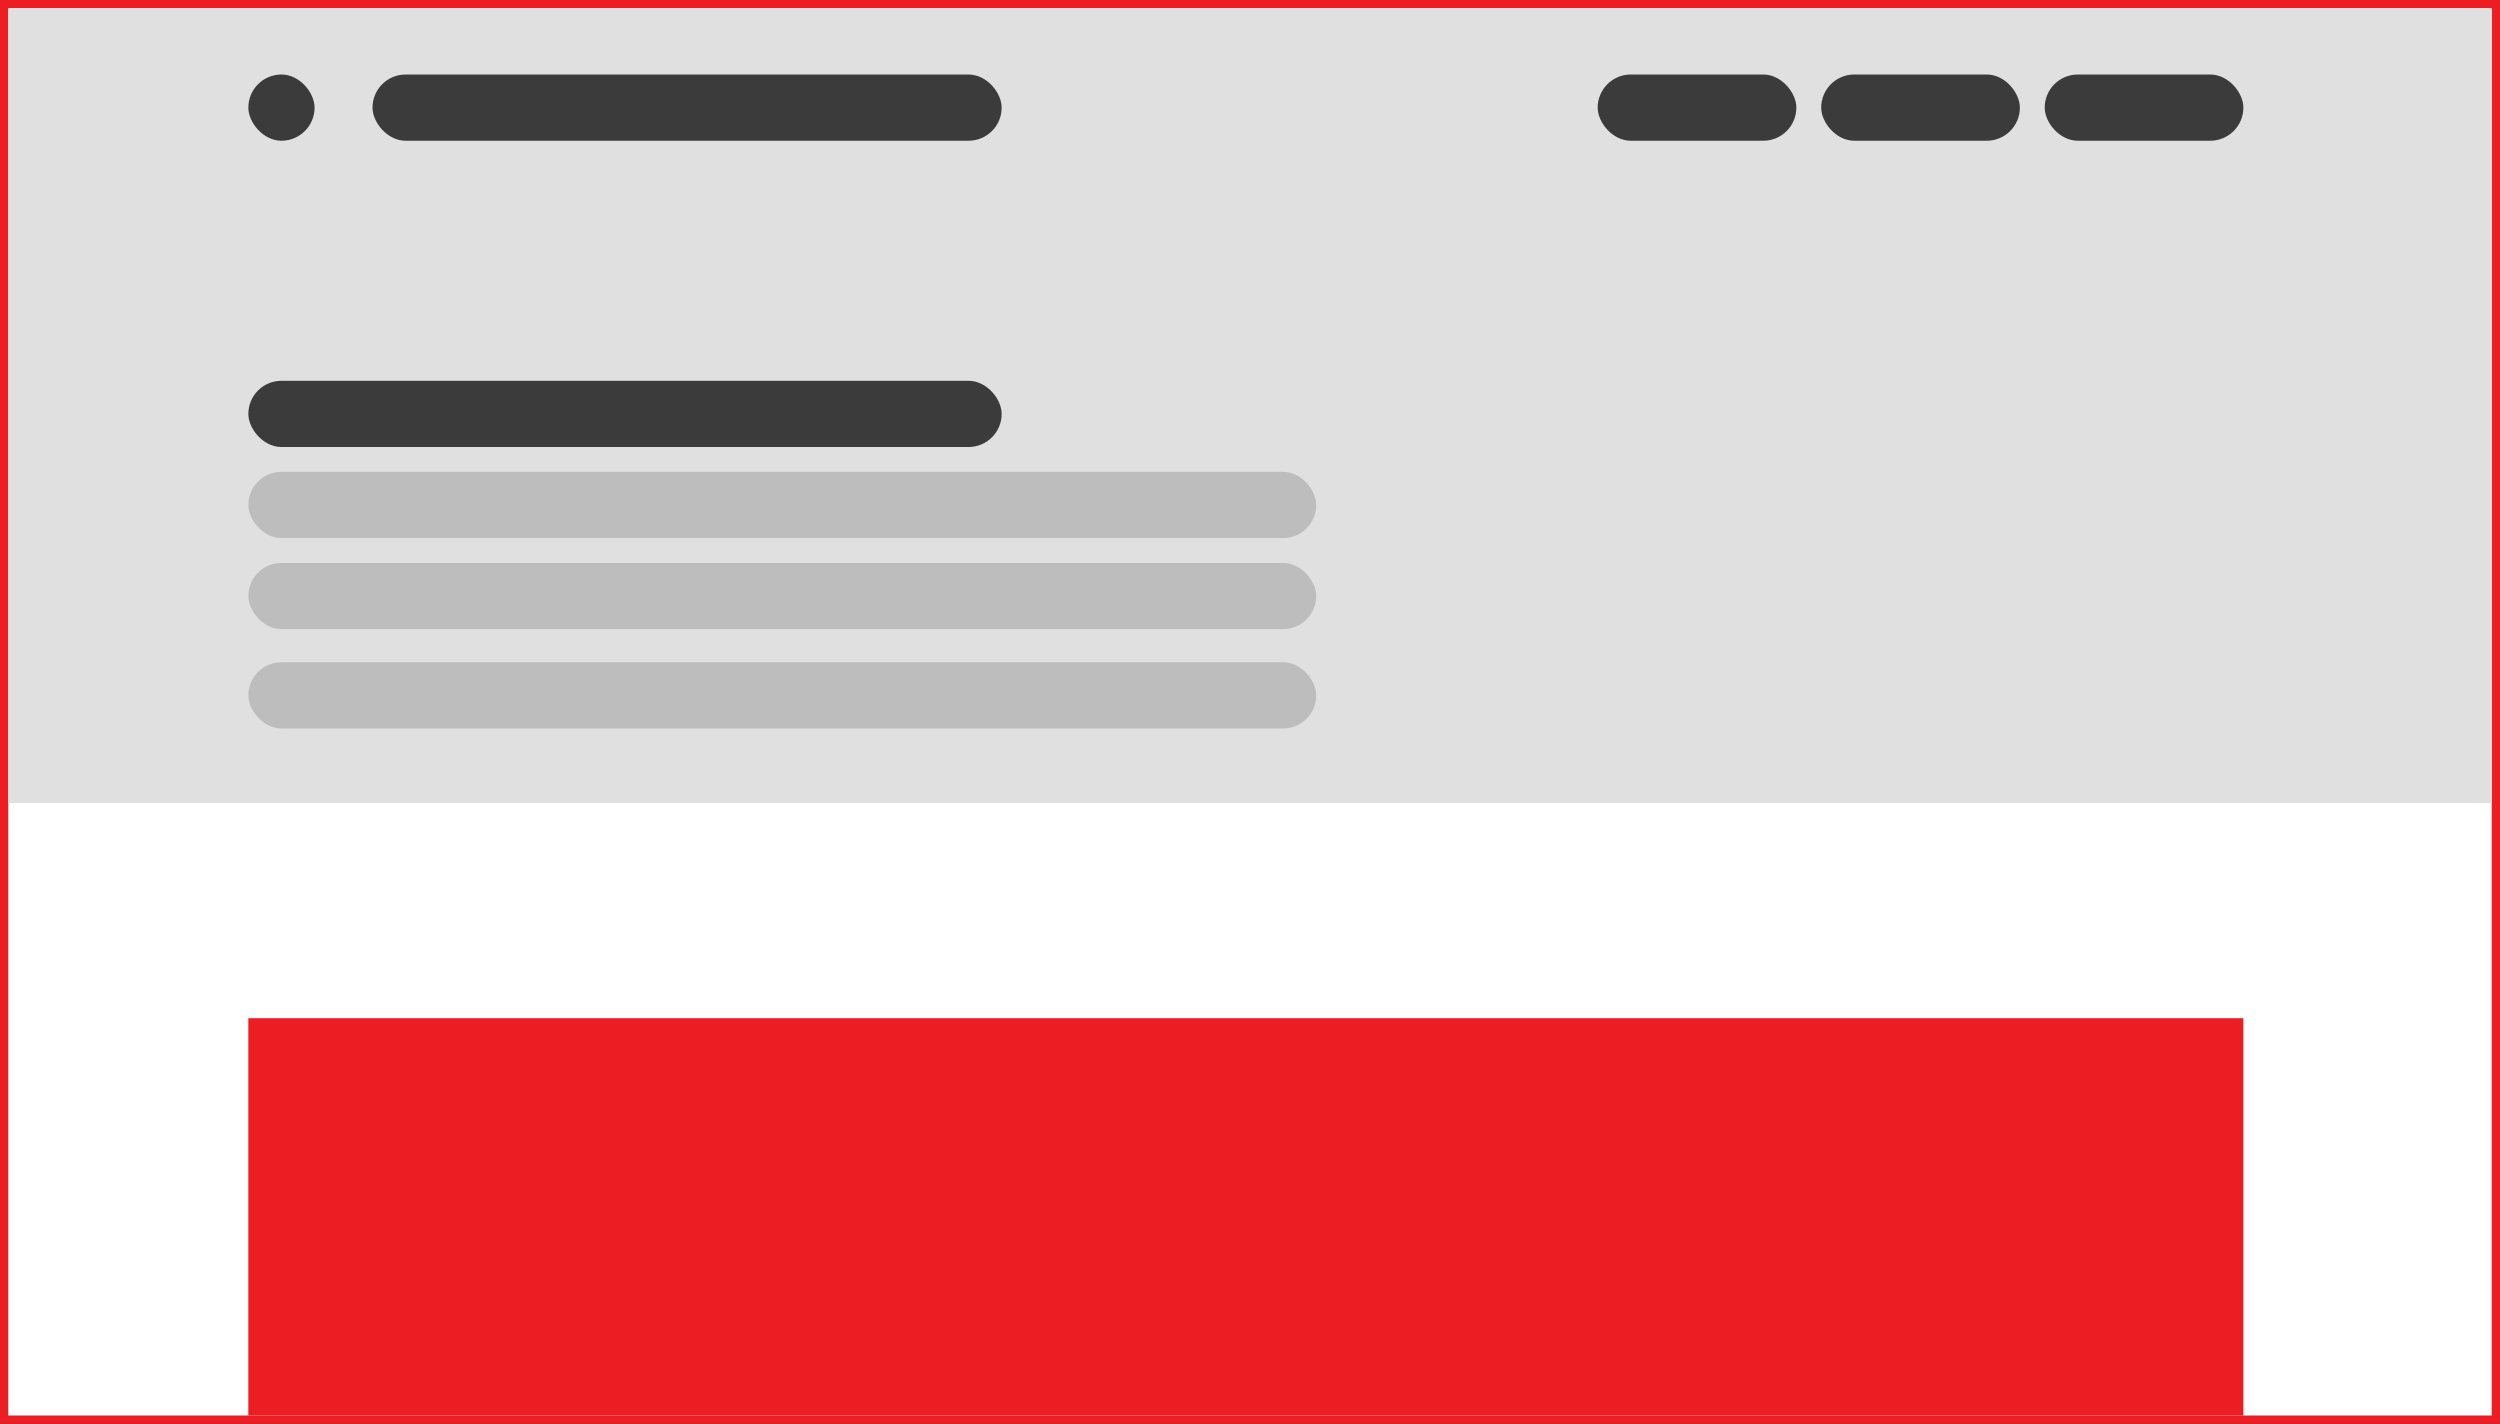 <svg xmlns="http://www.w3.org/2000/svg" width="302" height="172" viewBox="0 0 302 172" fill="none"><rect x="0" y="0" width="302" height="172" fill="#333333" stroke="none"/><rect x="0.5" y="0.5" width="301" height="171" stroke="#EC1D23"></rect><rect x="1" y="1" width="300" height="170" fill="white"></rect><rect x="1" y="1" width="300" height="96" fill="#E0E0E0"></rect><rect x="30" y="123" width="241" height="48" fill="#EC1D23"></rect><rect x="30" y="46" width="91" height="8" rx="4" fill="#3B3B3B"></rect><rect x="45" y="9" width="76" height="8" rx="4" fill="#3B3B3B"></rect><rect x="30" y="9" width="8" height="8" rx="4" fill="#3B3B3B"></rect><rect x="247" y="9" width="24" height="8" rx="4" fill="#3B3B3B"></rect><rect x="220" y="9" width="24" height="8" rx="4" fill="#3B3B3B"></rect><rect x="193" y="9" width="24" height="8" rx="4" fill="#3B3B3B"></rect><rect x="30" y="57" width="129" height="8" rx="4" fill="#BDBDBD"></rect><rect x="30" y="68" width="129" height="8" rx="4" fill="#BDBDBD"></rect><rect x="30" y="80" width="129" height="8" rx="4" fill="#BDBDBD"></rect></svg>